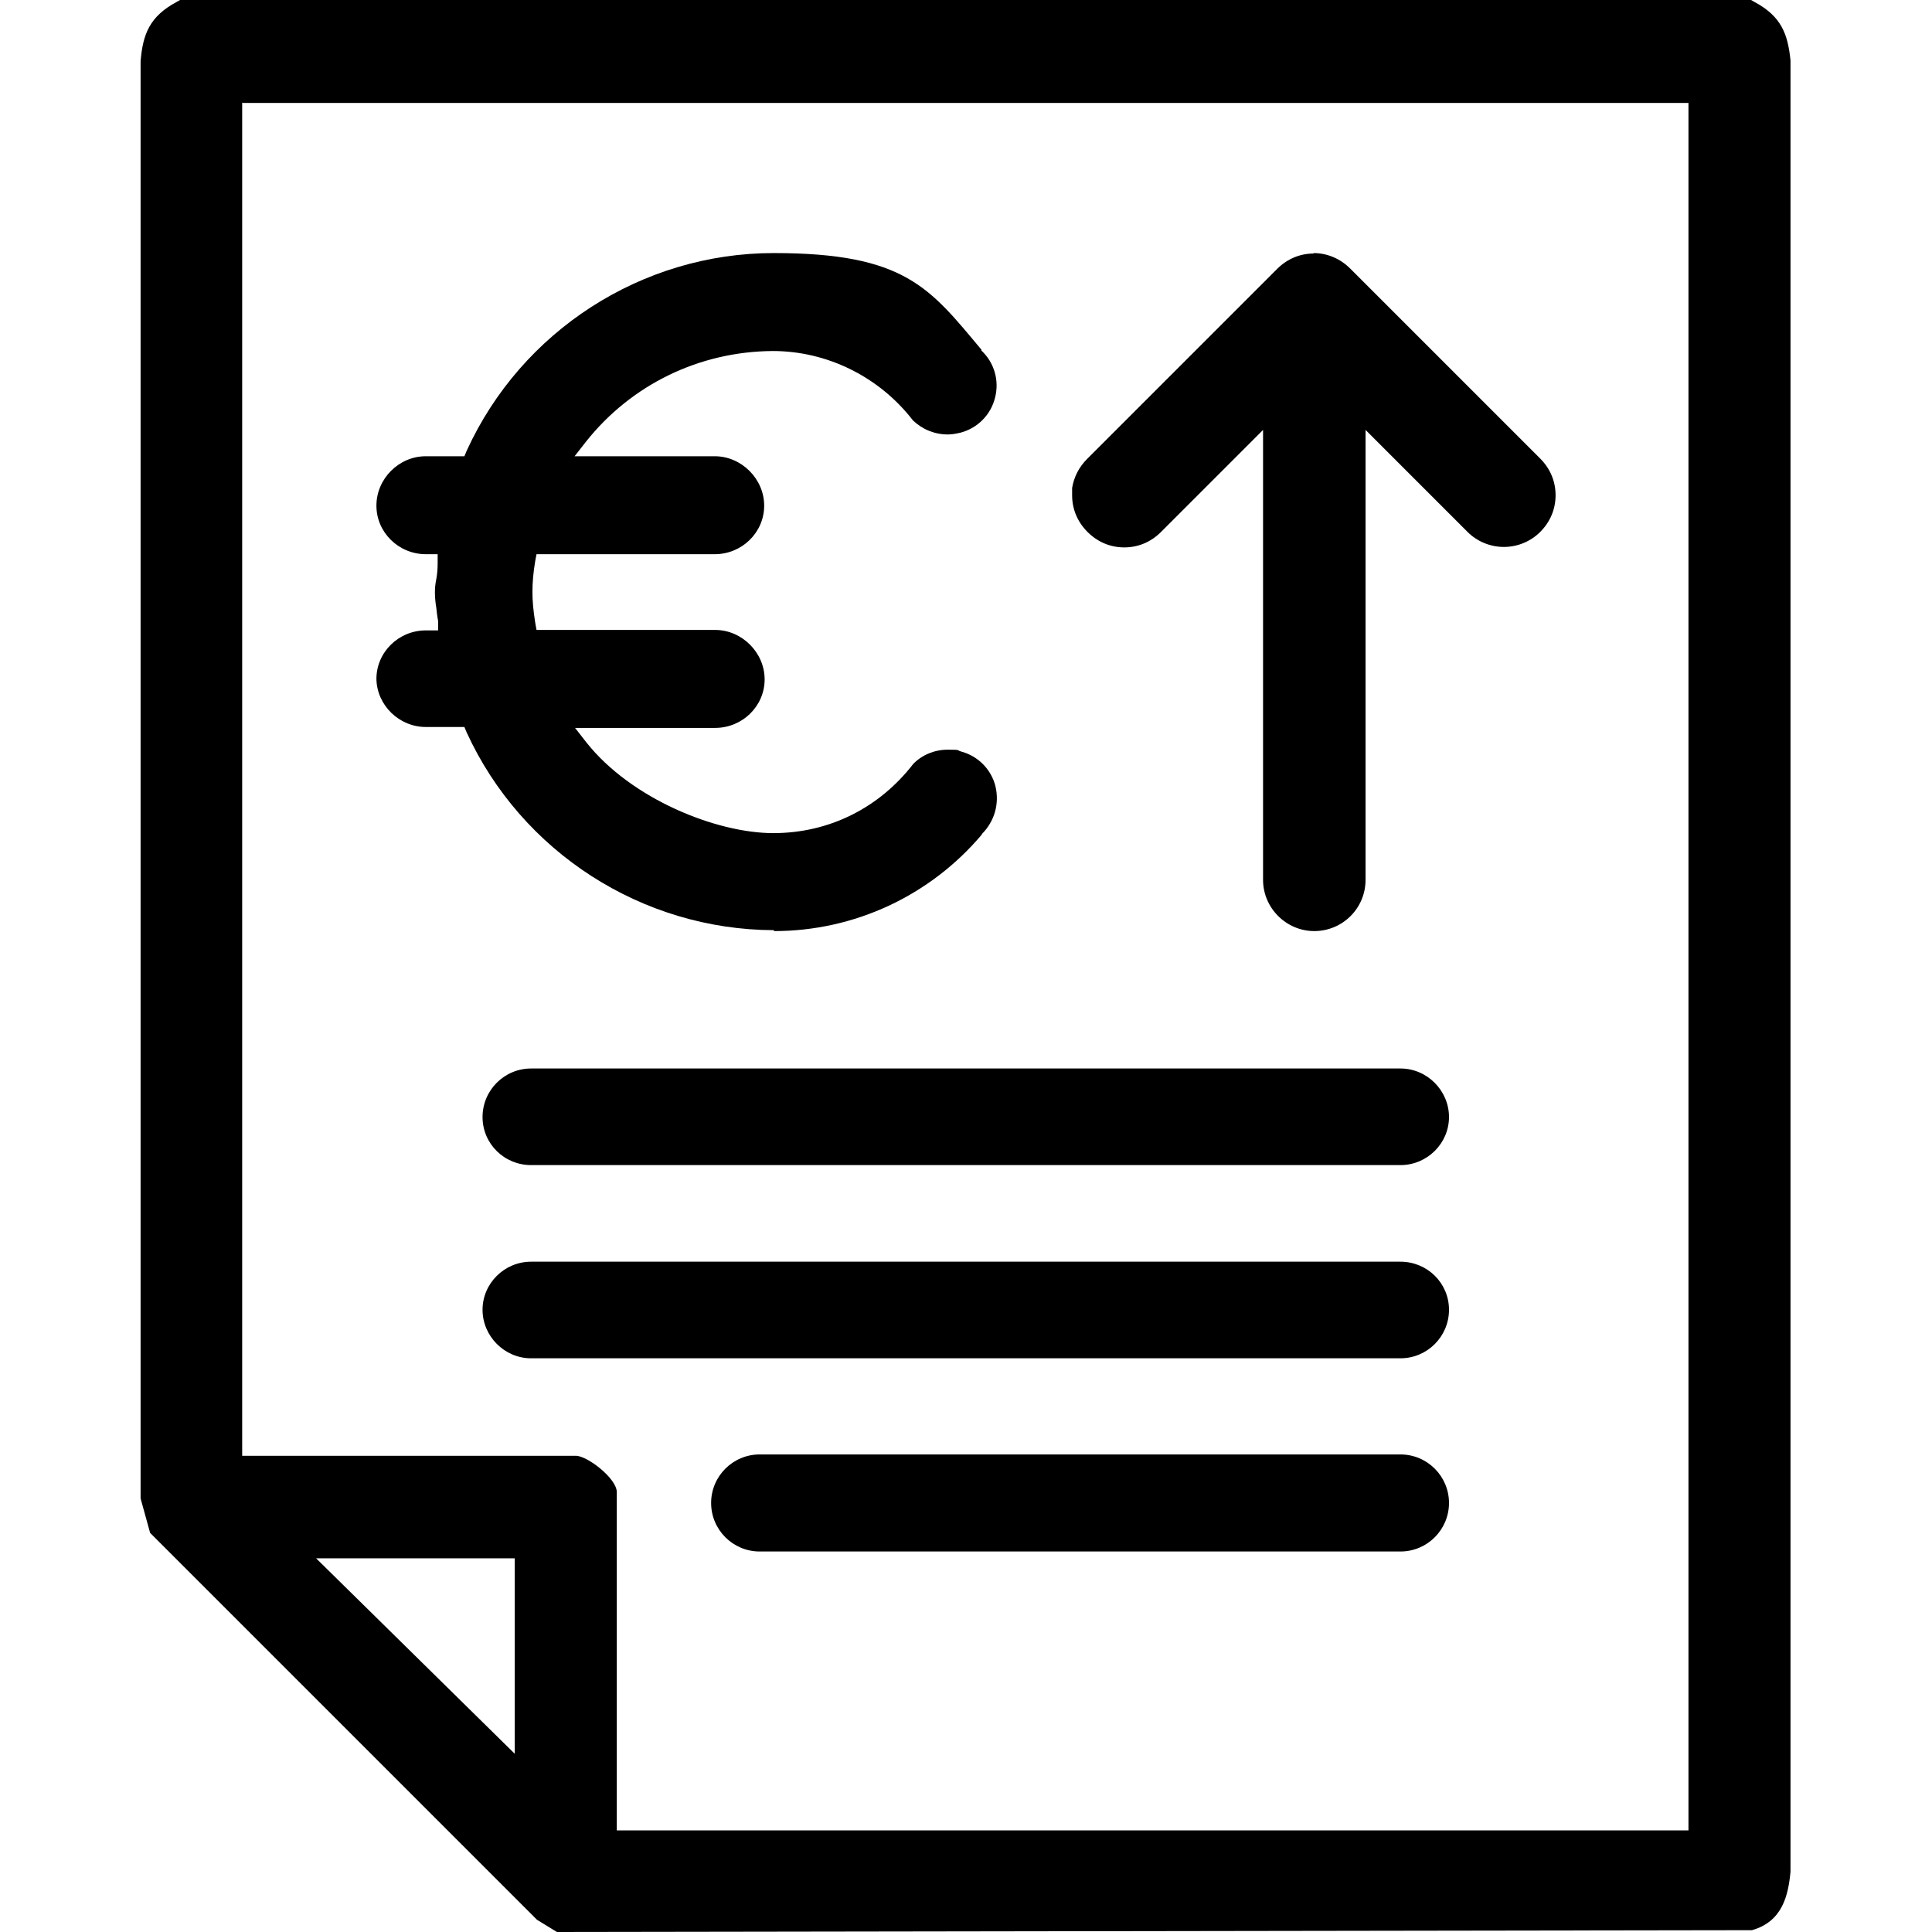 <?xml version="1.0" encoding="UTF-8"?>
<svg id="Ebene_1" xmlns="http://www.w3.org/2000/svg" version="1.1" viewBox="0 0 426 426">
  <!-- Generator: Adobe Illustrator 29.2.1, SVG Export Plug-In . SVG Version: 2.1.0 Build 116)  -->
  <path d="M117.1,299.5h191.7c5.9,0,10.7-4.8,10.7-10.7s-4.8-10.6-10.7-10.6H117.1c-5.9,0-10.7,4.8-10.7,10.6s4.8,10.7,10.7,10.7Z"/>
  <path d="M167.5,342.1h141.3c5.9,0,10.7-4.8,10.7-10.7s-4.8-10.7-10.7-10.7h-141.3c-5.9,0-10.7,4.8-10.7,10.7s4.8,10.7,10.7,10.7h0Z"/>
  <path d="M117.1,256.9h191.7c5.9,0,10.7-4.8,10.7-10.6s-4.8-10.7-10.7-10.7H117.1c-5.9,0-10.7,4.8-10.7,10.7s4.8,10.6,10.7,10.6Z"/>
  <path d="M386.1,0l.7.4c6,3.2,7.4,7.1,8,12.9v399.4c-.5,5.3-1.8,11-8.5,12.9h-.4l-263.1.4-4.4-2.7-85.3-85.3-2.1-7.6V13.5c.5-6,2-9.9,8-13.1L39.7,0h346.4ZM53.4,22.5v298.5h73.6c2.5,0,9,5,9,8v74.6h236.3V22.7H53.5l-.2-.2h.1ZM69.7,343.6l43.8,43.1v-43.1h-43.8Z"/>
  <path d="M170.6,205.1c-29-.1-55.6-17.2-67.7-43.6l-.5-1.2h-8.5c-5.9,0-10.8-4.8-10.9-10.6,0-5.9,4.9-10.7,10.9-10.7h2.7v-2.1c-.2-1-.3-2-.4-2.9-.2-1.2-.3-2.3-.3-3.4s.1-1.9.3-2.9c.2-1.1.3-2.2.3-3.5v-2h-2.6c-6,0-10.9-4.8-10.9-10.7s4.9-10.9,10.9-10.9h8.5l.5-1.2c12.1-26.5,38.7-43.6,67.7-43.6s34.4,7.7,45.8,21.3h0c0,0,0,.2,0,.2,2.8,2.6,4,6.6,3,10.4-.9,3.7-3.8,6.7-7.6,7.7-.9.2-1.8.4-2.8.4-2.9,0-5.6-1.1-7.7-3.1-7.4-9.6-18.9-15.3-30.9-15.3-16.2.1-31.2,7.4-41.2,20l-2.5,3.2h30.9c5.9,0,10.9,5,10.9,10.9s-4.9,10.7-10.9,10.7h-39.3l-.3,1.6c-.4,2.4-.6,4.6-.6,6.7s.2,4.1.6,6.7l.3,1.7h39.4c5.9,0,10.9,5,10.9,10.9s-4.9,10.7-10.9,10.7h-30.9l2.5,3.2c9.9,12.5,28.7,20,41.2,20s23.5-5.7,30.9-15.3c2-2,4.7-3.1,7.6-3.1s1.9.1,2.9.4c3.8,1,6.7,4,7.6,7.7.9,3.8-.2,7.7-3,10.5h0c0,0,0,.1,0,.1-11.4,13.5-28.1,21.3-45.8,21.3Z"/>
  <path d="M289.6,55.8c3,0,5.9,1.2,8.1,3.4l41.9,41.9c2.2,2.2,3.4,5,3.4,8.1s-1.2,5.9-3.4,8.1c-2.1,2.1-5,3.3-8,3.3s-5.9-1.2-8-3.3l-22.5-22.5v99.2c0,6.3-5.1,11.3-11.3,11.3s-11.3-5.1-11.3-11.3v-99.2l-22.5,22.5c-2.2,2.2-5,3.4-8.1,3.4s-5.9-1.2-8.1-3.4-3.4-5-3.4-8.1v-1.6c.4-2.4,1.5-4.6,3.3-6.4l41.9-41.9c2.2-2.2,5-3.4,8.1-3.4Z"/>
</svg>